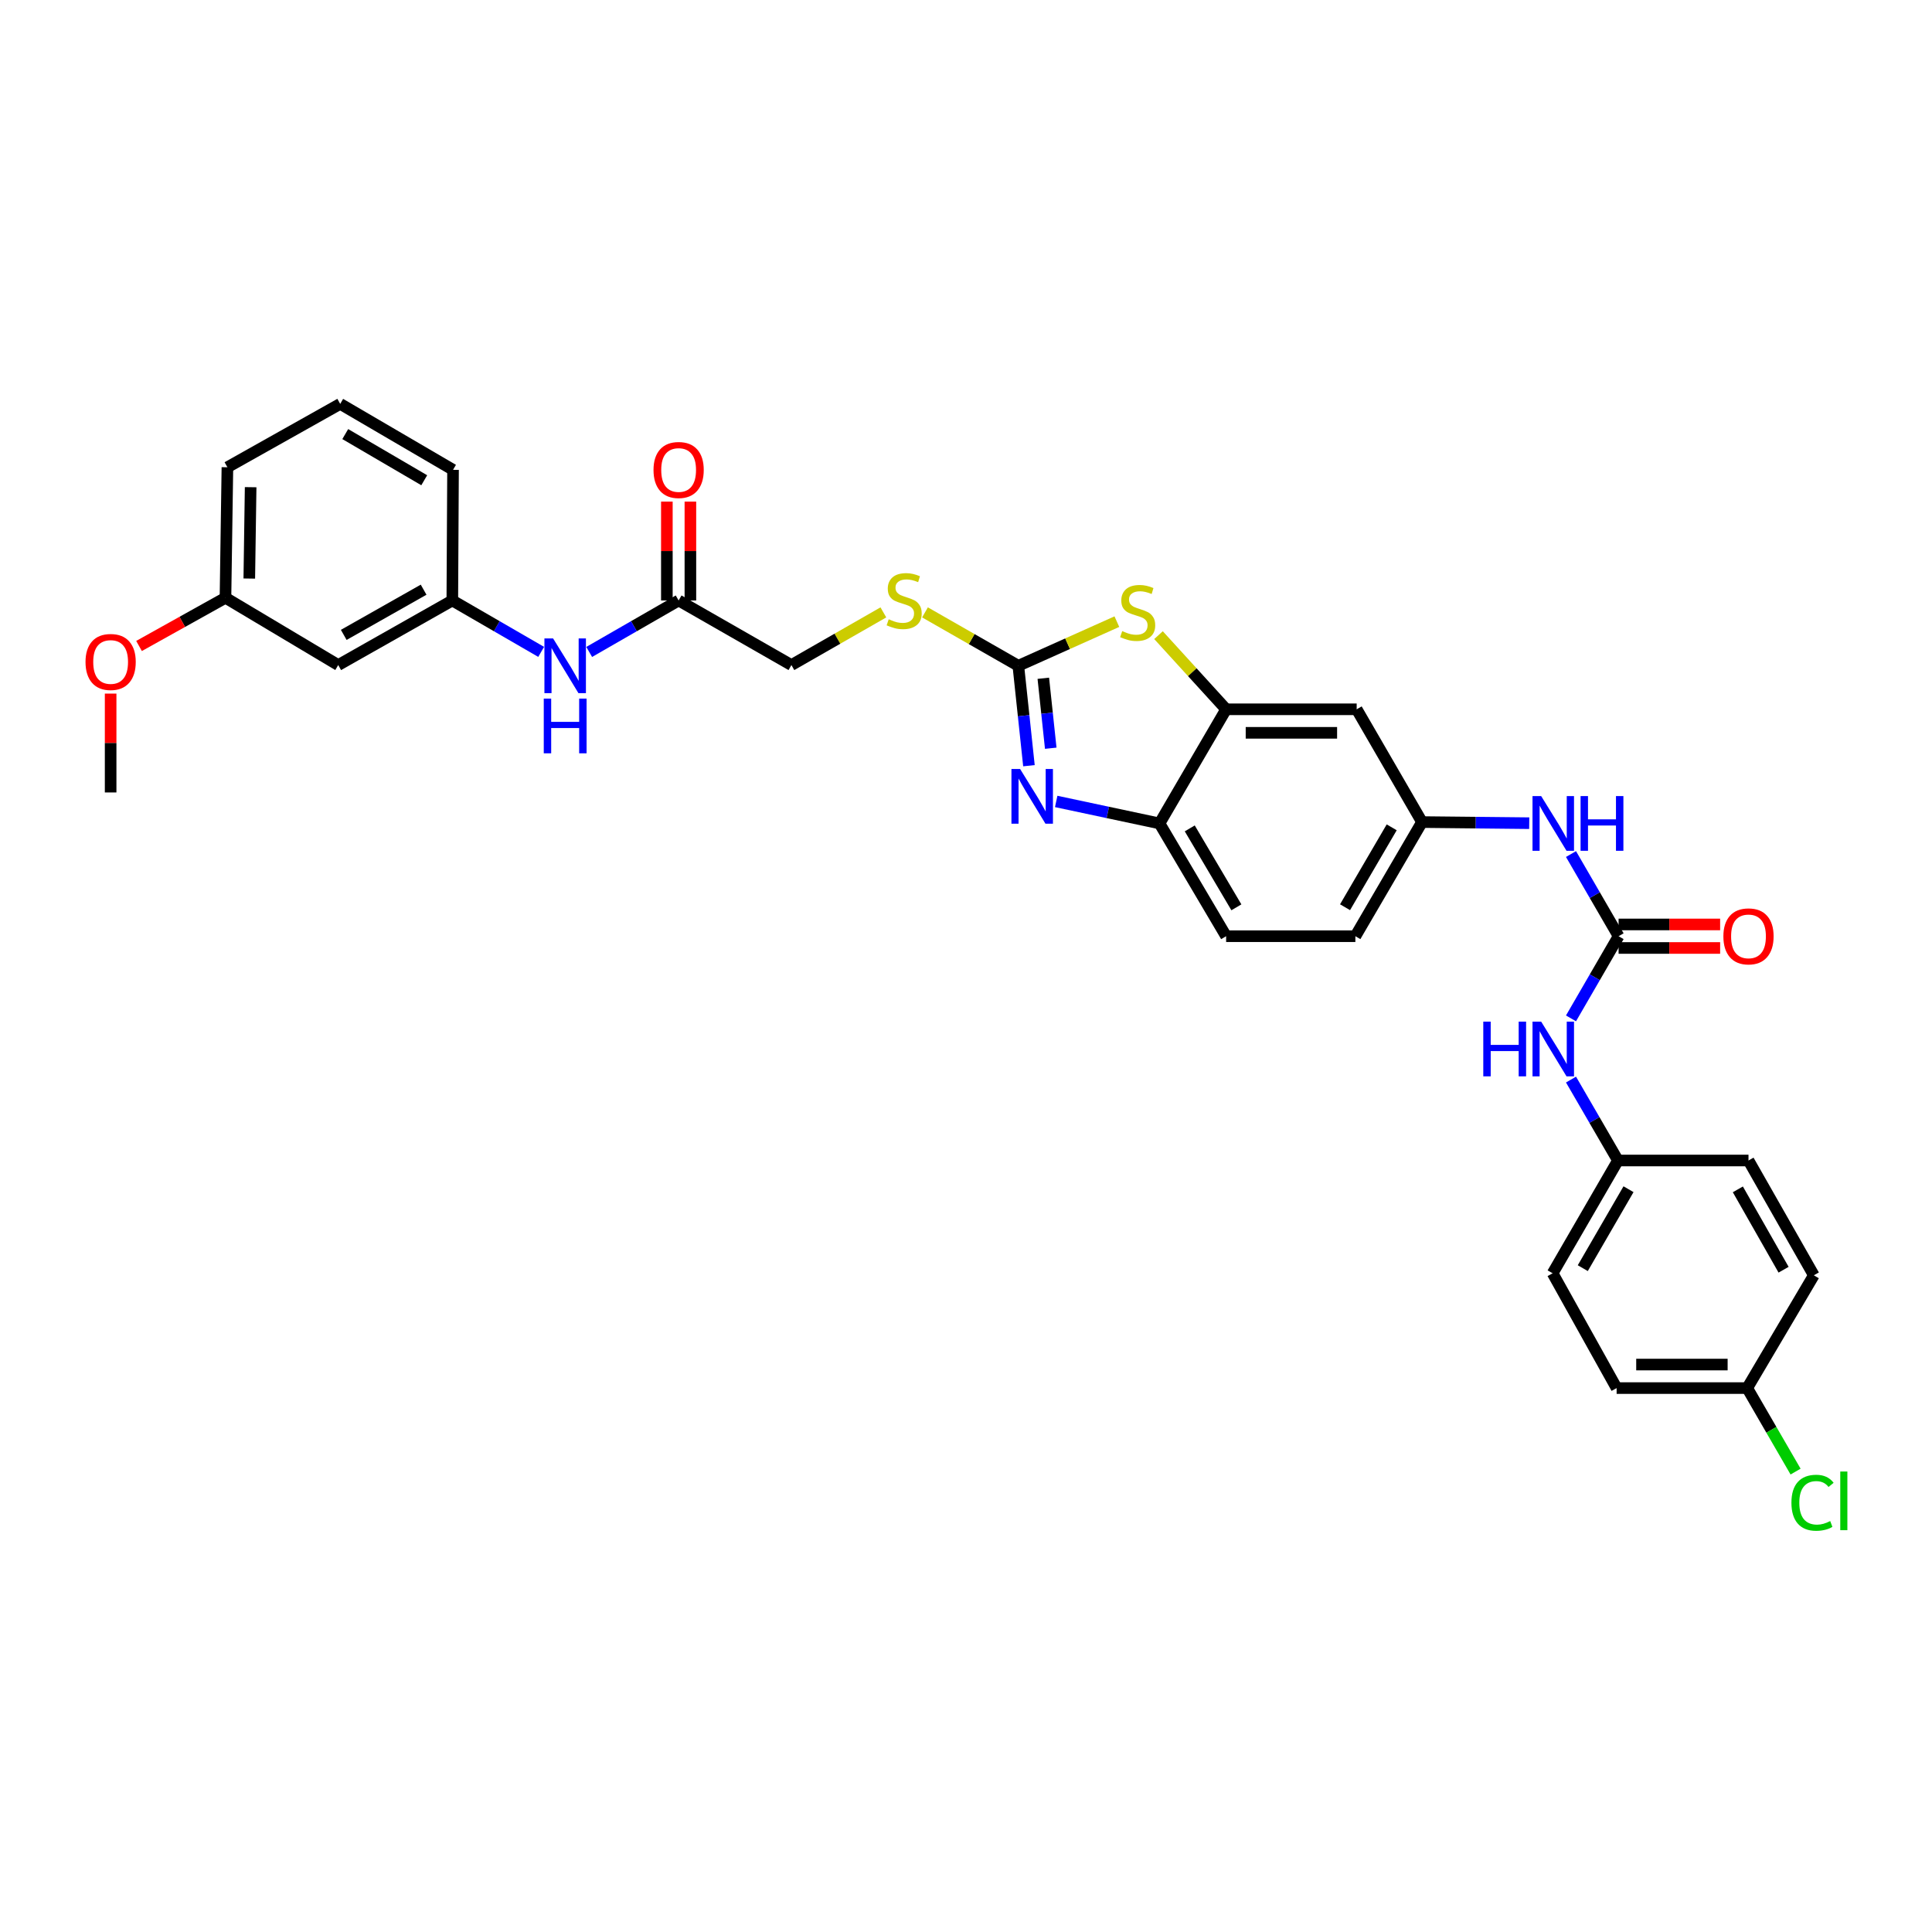 <?xml version='1.0' encoding='iso-8859-1'?>
<svg version='1.1' baseProfile='full'
              xmlns='http://www.w3.org/2000/svg'
                      xmlns:rdkit='http://www.rdkit.org/xml'
                      xmlns:xlink='http://www.w3.org/1999/xlink'
                  xml:space='preserve'
width='1000px' height='1000px' viewBox='0 0 1000 1000'>
<!-- END OF HEADER -->
<rect style='opacity:1.0;fill:#FFFFFF;stroke:none' width='1000' height='1000' x='0' y='0'> </rect>
<path class='bond-0' d='M 527.084,344.602 L 529.831,370.463' style='fill:none;fill-rule:evenodd;stroke:#000000;stroke-width:6px;stroke-linecap:butt;stroke-linejoin:miter;stroke-opacity:1' />
<path class='bond-0' d='M 529.831,370.463 L 532.578,396.324' style='fill:none;fill-rule:evenodd;stroke:#0000FF;stroke-width:6px;stroke-linecap:butt;stroke-linejoin:miter;stroke-opacity:1' />
<path class='bond-0' d='M 540.017,351.074 L 541.94,369.177' style='fill:none;fill-rule:evenodd;stroke:#000000;stroke-width:6px;stroke-linecap:butt;stroke-linejoin:miter;stroke-opacity:1' />
<path class='bond-0' d='M 541.94,369.177 L 543.862,387.28' style='fill:none;fill-rule:evenodd;stroke:#0000FF;stroke-width:6px;stroke-linecap:butt;stroke-linejoin:miter;stroke-opacity:1' />
<path class='bond-1' d='M 527.084,344.602 L 552.587,333.18' style='fill:none;fill-rule:evenodd;stroke:#000000;stroke-width:6px;stroke-linecap:butt;stroke-linejoin:miter;stroke-opacity:1' />
<path class='bond-1' d='M 552.587,333.18 L 578.089,321.758' style='fill:none;fill-rule:evenodd;stroke:#CCCC00;stroke-width:6px;stroke-linecap:butt;stroke-linejoin:miter;stroke-opacity:1' />
<path class='bond-9' d='M 527.084,344.602 L 502.93,330.787' style='fill:none;fill-rule:evenodd;stroke:#000000;stroke-width:6px;stroke-linecap:butt;stroke-linejoin:miter;stroke-opacity:1' />
<path class='bond-9' d='M 502.93,330.787 L 478.775,316.971' style='fill:none;fill-rule:evenodd;stroke:#CCCC00;stroke-width:6px;stroke-linecap:butt;stroke-linejoin:miter;stroke-opacity:1' />
<path class='bond-4' d='M 546.686,414.827 L 573.423,420.517' style='fill:none;fill-rule:evenodd;stroke:#0000FF;stroke-width:6px;stroke-linecap:butt;stroke-linejoin:miter;stroke-opacity:1' />
<path class='bond-4' d='M 573.423,420.517 L 600.159,426.207' style='fill:none;fill-rule:evenodd;stroke:#000000;stroke-width:6px;stroke-linecap:butt;stroke-linejoin:miter;stroke-opacity:1' />
<path class='bond-2' d='M 599.64,328.752 L 617.14,347.941' style='fill:none;fill-rule:evenodd;stroke:#CCCC00;stroke-width:6px;stroke-linecap:butt;stroke-linejoin:miter;stroke-opacity:1' />
<path class='bond-2' d='M 617.14,347.941 L 634.64,367.129' style='fill:none;fill-rule:evenodd;stroke:#000000;stroke-width:6px;stroke-linecap:butt;stroke-linejoin:miter;stroke-opacity:1' />
<path class='bond-5' d='M 634.64,367.129 L 702.214,367.129' style='fill:none;fill-rule:evenodd;stroke:#000000;stroke-width:6px;stroke-linecap:butt;stroke-linejoin:miter;stroke-opacity:1' />
<path class='bond-5' d='M 644.776,379.306 L 692.078,379.306' style='fill:none;fill-rule:evenodd;stroke:#000000;stroke-width:6px;stroke-linecap:butt;stroke-linejoin:miter;stroke-opacity:1' />
<path class='bond-32' d='M 634.64,367.129 L 600.159,426.207' style='fill:none;fill-rule:evenodd;stroke:#000000;stroke-width:6px;stroke-linecap:butt;stroke-linejoin:miter;stroke-opacity:1' />
<path class='bond-3' d='M 837.783,484.581 L 825.464,463.317' style='fill:none;fill-rule:evenodd;stroke:#000000;stroke-width:6px;stroke-linecap:butt;stroke-linejoin:miter;stroke-opacity:1' />
<path class='bond-3' d='M 825.464,463.317 L 813.145,442.054' style='fill:none;fill-rule:evenodd;stroke:#0000FF;stroke-width:6px;stroke-linecap:butt;stroke-linejoin:miter;stroke-opacity:1' />
<path class='bond-7' d='M 837.783,484.581 L 825.464,505.845' style='fill:none;fill-rule:evenodd;stroke:#000000;stroke-width:6px;stroke-linecap:butt;stroke-linejoin:miter;stroke-opacity:1' />
<path class='bond-7' d='M 825.464,505.845 L 813.145,527.109' style='fill:none;fill-rule:evenodd;stroke:#0000FF;stroke-width:6px;stroke-linecap:butt;stroke-linejoin:miter;stroke-opacity:1' />
<path class='bond-12' d='M 837.783,490.67 L 864.061,490.67' style='fill:none;fill-rule:evenodd;stroke:#000000;stroke-width:6px;stroke-linecap:butt;stroke-linejoin:miter;stroke-opacity:1' />
<path class='bond-12' d='M 864.061,490.67 L 890.338,490.67' style='fill:none;fill-rule:evenodd;stroke:#FF0000;stroke-width:6px;stroke-linecap:butt;stroke-linejoin:miter;stroke-opacity:1' />
<path class='bond-12' d='M 837.783,478.493 L 864.061,478.493' style='fill:none;fill-rule:evenodd;stroke:#000000;stroke-width:6px;stroke-linecap:butt;stroke-linejoin:miter;stroke-opacity:1' />
<path class='bond-12' d='M 864.061,478.493 L 890.338,478.493' style='fill:none;fill-rule:evenodd;stroke:#FF0000;stroke-width:6px;stroke-linecap:butt;stroke-linejoin:miter;stroke-opacity:1' />
<path class='bond-16' d='M 600.159,426.207 L 634.64,484.581' style='fill:none;fill-rule:evenodd;stroke:#000000;stroke-width:6px;stroke-linecap:butt;stroke-linejoin:miter;stroke-opacity:1' />
<path class='bond-16' d='M 615.815,428.77 L 639.952,469.632' style='fill:none;fill-rule:evenodd;stroke:#000000;stroke-width:6px;stroke-linecap:butt;stroke-linejoin:miter;stroke-opacity:1' />
<path class='bond-11' d='M 702.214,367.129 L 736.032,425.503' style='fill:none;fill-rule:evenodd;stroke:#000000;stroke-width:6px;stroke-linecap:butt;stroke-linejoin:miter;stroke-opacity:1' />
<path class='bond-6' d='M 791.527,426.078 L 763.779,425.791' style='fill:none;fill-rule:evenodd;stroke:#0000FF;stroke-width:6px;stroke-linecap:butt;stroke-linejoin:miter;stroke-opacity:1' />
<path class='bond-6' d='M 763.779,425.791 L 736.032,425.503' style='fill:none;fill-rule:evenodd;stroke:#000000;stroke-width:6px;stroke-linecap:butt;stroke-linejoin:miter;stroke-opacity:1' />
<path class='bond-18' d='M 813.148,558.784 L 825.3,579.729' style='fill:none;fill-rule:evenodd;stroke:#0000FF;stroke-width:6px;stroke-linecap:butt;stroke-linejoin:miter;stroke-opacity:1' />
<path class='bond-18' d='M 825.3,579.729 L 837.451,600.674' style='fill:none;fill-rule:evenodd;stroke:#000000;stroke-width:6px;stroke-linecap:butt;stroke-linejoin:miter;stroke-opacity:1' />
<path class='bond-8' d='M 351.258,310.805 L 409.632,344.23' style='fill:none;fill-rule:evenodd;stroke:#000000;stroke-width:6px;stroke-linecap:butt;stroke-linejoin:miter;stroke-opacity:1' />
<path class='bond-10' d='M 351.258,310.805 L 328.112,324.125' style='fill:none;fill-rule:evenodd;stroke:#000000;stroke-width:6px;stroke-linecap:butt;stroke-linejoin:miter;stroke-opacity:1' />
<path class='bond-10' d='M 328.112,324.125 L 304.966,337.446' style='fill:none;fill-rule:evenodd;stroke:#0000FF;stroke-width:6px;stroke-linecap:butt;stroke-linejoin:miter;stroke-opacity:1' />
<path class='bond-15' d='M 357.346,310.805 L 357.346,285.219' style='fill:none;fill-rule:evenodd;stroke:#000000;stroke-width:6px;stroke-linecap:butt;stroke-linejoin:miter;stroke-opacity:1' />
<path class='bond-15' d='M 357.346,285.219 L 357.346,259.633' style='fill:none;fill-rule:evenodd;stroke:#FF0000;stroke-width:6px;stroke-linecap:butt;stroke-linejoin:miter;stroke-opacity:1' />
<path class='bond-15' d='M 345.169,310.805 L 345.169,285.219' style='fill:none;fill-rule:evenodd;stroke:#000000;stroke-width:6px;stroke-linecap:butt;stroke-linejoin:miter;stroke-opacity:1' />
<path class='bond-15' d='M 345.169,285.219 L 345.169,259.633' style='fill:none;fill-rule:evenodd;stroke:#FF0000;stroke-width:6px;stroke-linecap:butt;stroke-linejoin:miter;stroke-opacity:1' />
<path class='bond-17' d='M 457.232,316.968 L 433.432,330.599' style='fill:none;fill-rule:evenodd;stroke:#CCCC00;stroke-width:6px;stroke-linecap:butt;stroke-linejoin:miter;stroke-opacity:1' />
<path class='bond-17' d='M 433.432,330.599 L 409.632,344.23' style='fill:none;fill-rule:evenodd;stroke:#000000;stroke-width:6px;stroke-linecap:butt;stroke-linejoin:miter;stroke-opacity:1' />
<path class='bond-13' d='M 280.105,337.412 L 257.111,324.108' style='fill:none;fill-rule:evenodd;stroke:#0000FF;stroke-width:6px;stroke-linecap:butt;stroke-linejoin:miter;stroke-opacity:1' />
<path class='bond-13' d='M 257.111,324.108 L 234.117,310.805' style='fill:none;fill-rule:evenodd;stroke:#000000;stroke-width:6px;stroke-linecap:butt;stroke-linejoin:miter;stroke-opacity:1' />
<path class='bond-33' d='M 736.032,425.503 L 701.538,484.581' style='fill:none;fill-rule:evenodd;stroke:#000000;stroke-width:6px;stroke-linecap:butt;stroke-linejoin:miter;stroke-opacity:1' />
<path class='bond-33' d='M 720.342,428.225 L 696.196,469.58' style='fill:none;fill-rule:evenodd;stroke:#000000;stroke-width:6px;stroke-linecap:butt;stroke-linejoin:miter;stroke-opacity:1' />
<path class='bond-14' d='M 234.117,310.805 L 175.066,344.23' style='fill:none;fill-rule:evenodd;stroke:#000000;stroke-width:6px;stroke-linecap:butt;stroke-linejoin:miter;stroke-opacity:1' />
<path class='bond-14' d='M 219.261,305.221 L 177.925,328.619' style='fill:none;fill-rule:evenodd;stroke:#000000;stroke-width:6px;stroke-linecap:butt;stroke-linejoin:miter;stroke-opacity:1' />
<path class='bond-29' d='M 234.117,310.805 L 234.489,243.183' style='fill:none;fill-rule:evenodd;stroke:#000000;stroke-width:6px;stroke-linecap:butt;stroke-linejoin:miter;stroke-opacity:1' />
<path class='bond-20' d='M 175.066,344.23 L 116.705,309.411' style='fill:none;fill-rule:evenodd;stroke:#000000;stroke-width:6px;stroke-linecap:butt;stroke-linejoin:miter;stroke-opacity:1' />
<path class='bond-19' d='M 634.64,484.581 L 701.538,484.581' style='fill:none;fill-rule:evenodd;stroke:#000000;stroke-width:6px;stroke-linecap:butt;stroke-linejoin:miter;stroke-opacity:1' />
<path class='bond-23' d='M 837.451,600.674 L 905.019,600.674' style='fill:none;fill-rule:evenodd;stroke:#000000;stroke-width:6px;stroke-linecap:butt;stroke-linejoin:miter;stroke-opacity:1' />
<path class='bond-24' d='M 837.451,600.674 L 803.634,659.048' style='fill:none;fill-rule:evenodd;stroke:#000000;stroke-width:6px;stroke-linecap:butt;stroke-linejoin:miter;stroke-opacity:1' />
<path class='bond-24' d='M 842.915,615.534 L 819.243,656.396' style='fill:none;fill-rule:evenodd;stroke:#000000;stroke-width:6px;stroke-linecap:butt;stroke-linejoin:miter;stroke-opacity:1' />
<path class='bond-27' d='M 116.705,309.411 L 94.334,321.883' style='fill:none;fill-rule:evenodd;stroke:#000000;stroke-width:6px;stroke-linecap:butt;stroke-linejoin:miter;stroke-opacity:1' />
<path class='bond-27' d='M 94.334,321.883 L 71.963,334.356' style='fill:none;fill-rule:evenodd;stroke:#FF0000;stroke-width:6px;stroke-linecap:butt;stroke-linejoin:miter;stroke-opacity:1' />
<path class='bond-34' d='M 116.705,309.411 L 117.706,241.85' style='fill:none;fill-rule:evenodd;stroke:#000000;stroke-width:6px;stroke-linecap:butt;stroke-linejoin:miter;stroke-opacity:1' />
<path class='bond-34' d='M 129.031,299.457 L 129.732,252.165' style='fill:none;fill-rule:evenodd;stroke:#000000;stroke-width:6px;stroke-linecap:butt;stroke-linejoin:miter;stroke-opacity:1' />
<path class='bond-21' d='M 904.356,718.471 L 836.761,718.471' style='fill:none;fill-rule:evenodd;stroke:#000000;stroke-width:6px;stroke-linecap:butt;stroke-linejoin:miter;stroke-opacity:1' />
<path class='bond-21' d='M 894.217,706.294 L 846.901,706.294' style='fill:none;fill-rule:evenodd;stroke:#000000;stroke-width:6px;stroke-linecap:butt;stroke-linejoin:miter;stroke-opacity:1' />
<path class='bond-22' d='M 904.356,718.471 L 916.872,740.082' style='fill:none;fill-rule:evenodd;stroke:#000000;stroke-width:6px;stroke-linecap:butt;stroke-linejoin:miter;stroke-opacity:1' />
<path class='bond-22' d='M 916.872,740.082 L 929.388,761.692' style='fill:none;fill-rule:evenodd;stroke:#00CC00;stroke-width:6px;stroke-linecap:butt;stroke-linejoin:miter;stroke-opacity:1' />
<path class='bond-35' d='M 904.356,718.471 L 938.837,660.097' style='fill:none;fill-rule:evenodd;stroke:#000000;stroke-width:6px;stroke-linecap:butt;stroke-linejoin:miter;stroke-opacity:1' />
<path class='bond-26' d='M 905.019,600.674 L 938.837,660.097' style='fill:none;fill-rule:evenodd;stroke:#000000;stroke-width:6px;stroke-linecap:butt;stroke-linejoin:miter;stroke-opacity:1' />
<path class='bond-26' d='M 899.509,615.61 L 923.181,657.206' style='fill:none;fill-rule:evenodd;stroke:#000000;stroke-width:6px;stroke-linecap:butt;stroke-linejoin:miter;stroke-opacity:1' />
<path class='bond-25' d='M 803.634,659.048 L 836.761,718.471' style='fill:none;fill-rule:evenodd;stroke:#000000;stroke-width:6px;stroke-linecap:butt;stroke-linejoin:miter;stroke-opacity:1' />
<path class='bond-31' d='M 57.262,359.003 L 57.262,384.589' style='fill:none;fill-rule:evenodd;stroke:#FF0000;stroke-width:6px;stroke-linecap:butt;stroke-linejoin:miter;stroke-opacity:1' />
<path class='bond-31' d='M 57.262,384.589 L 57.262,410.174' style='fill:none;fill-rule:evenodd;stroke:#000000;stroke-width:6px;stroke-linecap:butt;stroke-linejoin:miter;stroke-opacity:1' />
<path class='bond-28' d='M 176.087,209.047 L 234.489,243.183' style='fill:none;fill-rule:evenodd;stroke:#000000;stroke-width:6px;stroke-linecap:butt;stroke-linejoin:miter;stroke-opacity:1' />
<path class='bond-28' d='M 178.703,224.68 L 219.584,248.575' style='fill:none;fill-rule:evenodd;stroke:#000000;stroke-width:6px;stroke-linecap:butt;stroke-linejoin:miter;stroke-opacity:1' />
<path class='bond-30' d='M 176.087,209.047 L 117.706,241.85' style='fill:none;fill-rule:evenodd;stroke:#000000;stroke-width:6px;stroke-linecap:butt;stroke-linejoin:miter;stroke-opacity:1' />
<path  class='atom-1' d='M 528.002 398.023
L 537.282 413.023
Q 538.202 414.503, 539.682 417.183
Q 541.162 419.863, 541.242 420.023
L 541.242 398.023
L 545.002 398.023
L 545.002 426.343
L 541.122 426.343
L 531.162 409.943
Q 530.002 408.023, 528.762 405.823
Q 527.562 403.623, 527.202 402.943
L 527.202 426.343
L 523.522 426.343
L 523.522 398.023
L 528.002 398.023
' fill='#0000FF'/>
<path  class='atom-2' d='M 580.861 326.654
Q 581.181 326.774, 582.501 327.334
Q 583.821 327.894, 585.261 328.254
Q 586.741 328.574, 588.181 328.574
Q 590.861 328.574, 592.421 327.294
Q 593.981 325.974, 593.981 323.694
Q 593.981 322.134, 593.181 321.174
Q 592.421 320.214, 591.221 319.694
Q 590.021 319.174, 588.021 318.574
Q 585.501 317.814, 583.981 317.094
Q 582.501 316.374, 581.421 314.854
Q 580.381 313.334, 580.381 310.774
Q 580.381 307.214, 582.781 305.014
Q 585.221 302.814, 590.021 302.814
Q 593.301 302.814, 597.021 304.374
L 596.101 307.454
Q 592.701 306.054, 590.141 306.054
Q 587.381 306.054, 585.861 307.214
Q 584.341 308.334, 584.381 310.294
Q 584.381 311.814, 585.141 312.734
Q 585.941 313.654, 587.061 314.174
Q 588.221 314.694, 590.141 315.294
Q 592.701 316.094, 594.221 316.894
Q 595.741 317.694, 596.821 319.334
Q 597.941 320.934, 597.941 323.694
Q 597.941 327.614, 595.301 329.734
Q 592.701 331.814, 588.341 331.814
Q 585.821 331.814, 583.901 331.254
Q 582.021 330.734, 579.781 329.814
L 580.861 326.654
' fill='#CCCC00'/>
<path  class='atom-7' d='M 797.705 412.047
L 806.985 427.047
Q 807.905 428.527, 809.385 431.207
Q 810.865 433.887, 810.945 434.047
L 810.945 412.047
L 814.705 412.047
L 814.705 440.367
L 810.825 440.367
L 800.865 423.967
Q 799.705 422.047, 798.465 419.847
Q 797.265 417.647, 796.905 416.967
L 796.905 440.367
L 793.225 440.367
L 793.225 412.047
L 797.705 412.047
' fill='#0000FF'/>
<path  class='atom-7' d='M 818.105 412.047
L 821.945 412.047
L 821.945 424.087
L 836.425 424.087
L 836.425 412.047
L 840.265 412.047
L 840.265 440.367
L 836.425 440.367
L 836.425 427.287
L 821.945 427.287
L 821.945 440.367
L 818.105 440.367
L 818.105 412.047
' fill='#0000FF'/>
<path  class='atom-8' d='M 767.745 528.796
L 771.585 528.796
L 771.585 540.836
L 786.065 540.836
L 786.065 528.796
L 789.905 528.796
L 789.905 557.116
L 786.065 557.116
L 786.065 544.036
L 771.585 544.036
L 771.585 557.116
L 767.745 557.116
L 767.745 528.796
' fill='#0000FF'/>
<path  class='atom-8' d='M 797.705 528.796
L 806.985 543.796
Q 807.905 545.276, 809.385 547.956
Q 810.865 550.636, 810.945 550.796
L 810.945 528.796
L 814.705 528.796
L 814.705 557.116
L 810.825 557.116
L 800.865 540.716
Q 799.705 538.796, 798.465 536.596
Q 797.265 534.396, 796.905 533.716
L 796.905 557.116
L 793.225 557.116
L 793.225 528.796
L 797.705 528.796
' fill='#0000FF'/>
<path  class='atom-10' d='M 459.993 320.525
Q 460.313 320.645, 461.633 321.205
Q 462.953 321.765, 464.393 322.125
Q 465.873 322.445, 467.313 322.445
Q 469.993 322.445, 471.553 321.165
Q 473.113 319.845, 473.113 317.565
Q 473.113 316.005, 472.313 315.045
Q 471.553 314.085, 470.353 313.565
Q 469.153 313.045, 467.153 312.445
Q 464.633 311.685, 463.113 310.965
Q 461.633 310.245, 460.553 308.725
Q 459.513 307.205, 459.513 304.645
Q 459.513 301.085, 461.913 298.885
Q 464.353 296.685, 469.153 296.685
Q 472.433 296.685, 476.153 298.245
L 475.233 301.325
Q 471.833 299.925, 469.273 299.925
Q 466.513 299.925, 464.993 301.085
Q 463.473 302.205, 463.513 304.165
Q 463.513 305.685, 464.273 306.605
Q 465.073 307.525, 466.193 308.045
Q 467.353 308.565, 469.273 309.165
Q 471.833 309.965, 473.353 310.765
Q 474.873 311.565, 475.953 313.205
Q 477.073 314.805, 477.073 317.565
Q 477.073 321.485, 474.433 323.605
Q 471.833 325.685, 467.473 325.685
Q 464.953 325.685, 463.033 325.125
Q 461.153 324.605, 458.913 323.685
L 459.993 320.525
' fill='#CCCC00'/>
<path  class='atom-11' d='M 286.272 330.442
L 295.552 345.442
Q 296.472 346.922, 297.952 349.602
Q 299.432 352.282, 299.512 352.442
L 299.512 330.442
L 303.272 330.442
L 303.272 358.762
L 299.392 358.762
L 289.432 342.362
Q 288.272 340.442, 287.032 338.242
Q 285.832 336.042, 285.472 335.362
L 285.472 358.762
L 281.792 358.762
L 281.792 330.442
L 286.272 330.442
' fill='#0000FF'/>
<path  class='atom-11' d='M 281.452 361.594
L 285.292 361.594
L 285.292 373.634
L 299.772 373.634
L 299.772 361.594
L 303.612 361.594
L 303.612 389.914
L 299.772 389.914
L 299.772 376.834
L 285.292 376.834
L 285.292 389.914
L 281.452 389.914
L 281.452 361.594
' fill='#0000FF'/>
<path  class='atom-13' d='M 892.019 484.661
Q 892.019 477.861, 895.379 474.061
Q 898.739 470.261, 905.019 470.261
Q 911.299 470.261, 914.659 474.061
Q 918.019 477.861, 918.019 484.661
Q 918.019 491.541, 914.619 495.461
Q 911.219 499.341, 905.019 499.341
Q 898.779 499.341, 895.379 495.461
Q 892.019 491.581, 892.019 484.661
M 905.019 496.141
Q 909.339 496.141, 911.659 493.261
Q 914.019 490.341, 914.019 484.661
Q 914.019 479.101, 911.659 476.301
Q 909.339 473.461, 905.019 473.461
Q 900.699 473.461, 898.339 476.261
Q 896.019 479.061, 896.019 484.661
Q 896.019 490.381, 898.339 493.261
Q 900.699 496.141, 905.019 496.141
' fill='#FF0000'/>
<path  class='atom-16' d='M 338.258 243.263
Q 338.258 236.463, 341.618 232.663
Q 344.978 228.863, 351.258 228.863
Q 357.538 228.863, 360.898 232.663
Q 364.258 236.463, 364.258 243.263
Q 364.258 250.143, 360.858 254.063
Q 357.458 257.943, 351.258 257.943
Q 345.018 257.943, 341.618 254.063
Q 338.258 250.183, 338.258 243.263
M 351.258 254.743
Q 355.578 254.743, 357.898 251.863
Q 360.258 248.943, 360.258 243.263
Q 360.258 237.703, 357.898 234.903
Q 355.578 232.063, 351.258 232.063
Q 346.938 232.063, 344.578 234.863
Q 342.258 237.663, 342.258 243.263
Q 342.258 248.983, 344.578 251.863
Q 346.938 254.743, 351.258 254.743
' fill='#FF0000'/>
<path  class='atom-23' d='M 927.24 777.819
Q 927.24 770.779, 930.52 767.099
Q 933.84 763.379, 940.12 763.379
Q 945.96 763.379, 949.08 767.499
L 946.44 769.659
Q 944.16 766.659, 940.12 766.659
Q 935.84 766.659, 933.56 769.539
Q 931.32 772.379, 931.32 777.819
Q 931.32 783.419, 933.64 786.299
Q 936 789.179, 940.56 789.179
Q 943.68 789.179, 947.32 787.299
L 948.44 790.299
Q 946.96 791.259, 944.72 791.819
Q 942.48 792.379, 940 792.379
Q 933.84 792.379, 930.52 788.619
Q 927.24 784.859, 927.24 777.819
' fill='#00CC00'/>
<path  class='atom-23' d='M 952.52 761.659
L 956.2 761.659
L 956.2 792.019
L 952.52 792.019
L 952.52 761.659
' fill='#00CC00'/>
<path  class='atom-28' d='M 44.262 342.632
Q 44.262 335.832, 47.622 332.032
Q 50.982 328.232, 57.262 328.232
Q 63.542 328.232, 66.902 332.032
Q 70.262 335.832, 70.262 342.632
Q 70.262 349.512, 66.862 353.432
Q 63.462 357.312, 57.262 357.312
Q 51.022 357.312, 47.622 353.432
Q 44.262 349.552, 44.262 342.632
M 57.262 354.112
Q 61.582 354.112, 63.902 351.232
Q 66.262 348.312, 66.262 342.632
Q 66.262 337.072, 63.902 334.272
Q 61.582 331.432, 57.262 331.432
Q 52.942 331.432, 50.582 334.232
Q 48.262 337.032, 48.262 342.632
Q 48.262 348.352, 50.582 351.232
Q 52.942 354.112, 57.262 354.112
' fill='#FF0000'/>
</svg>
